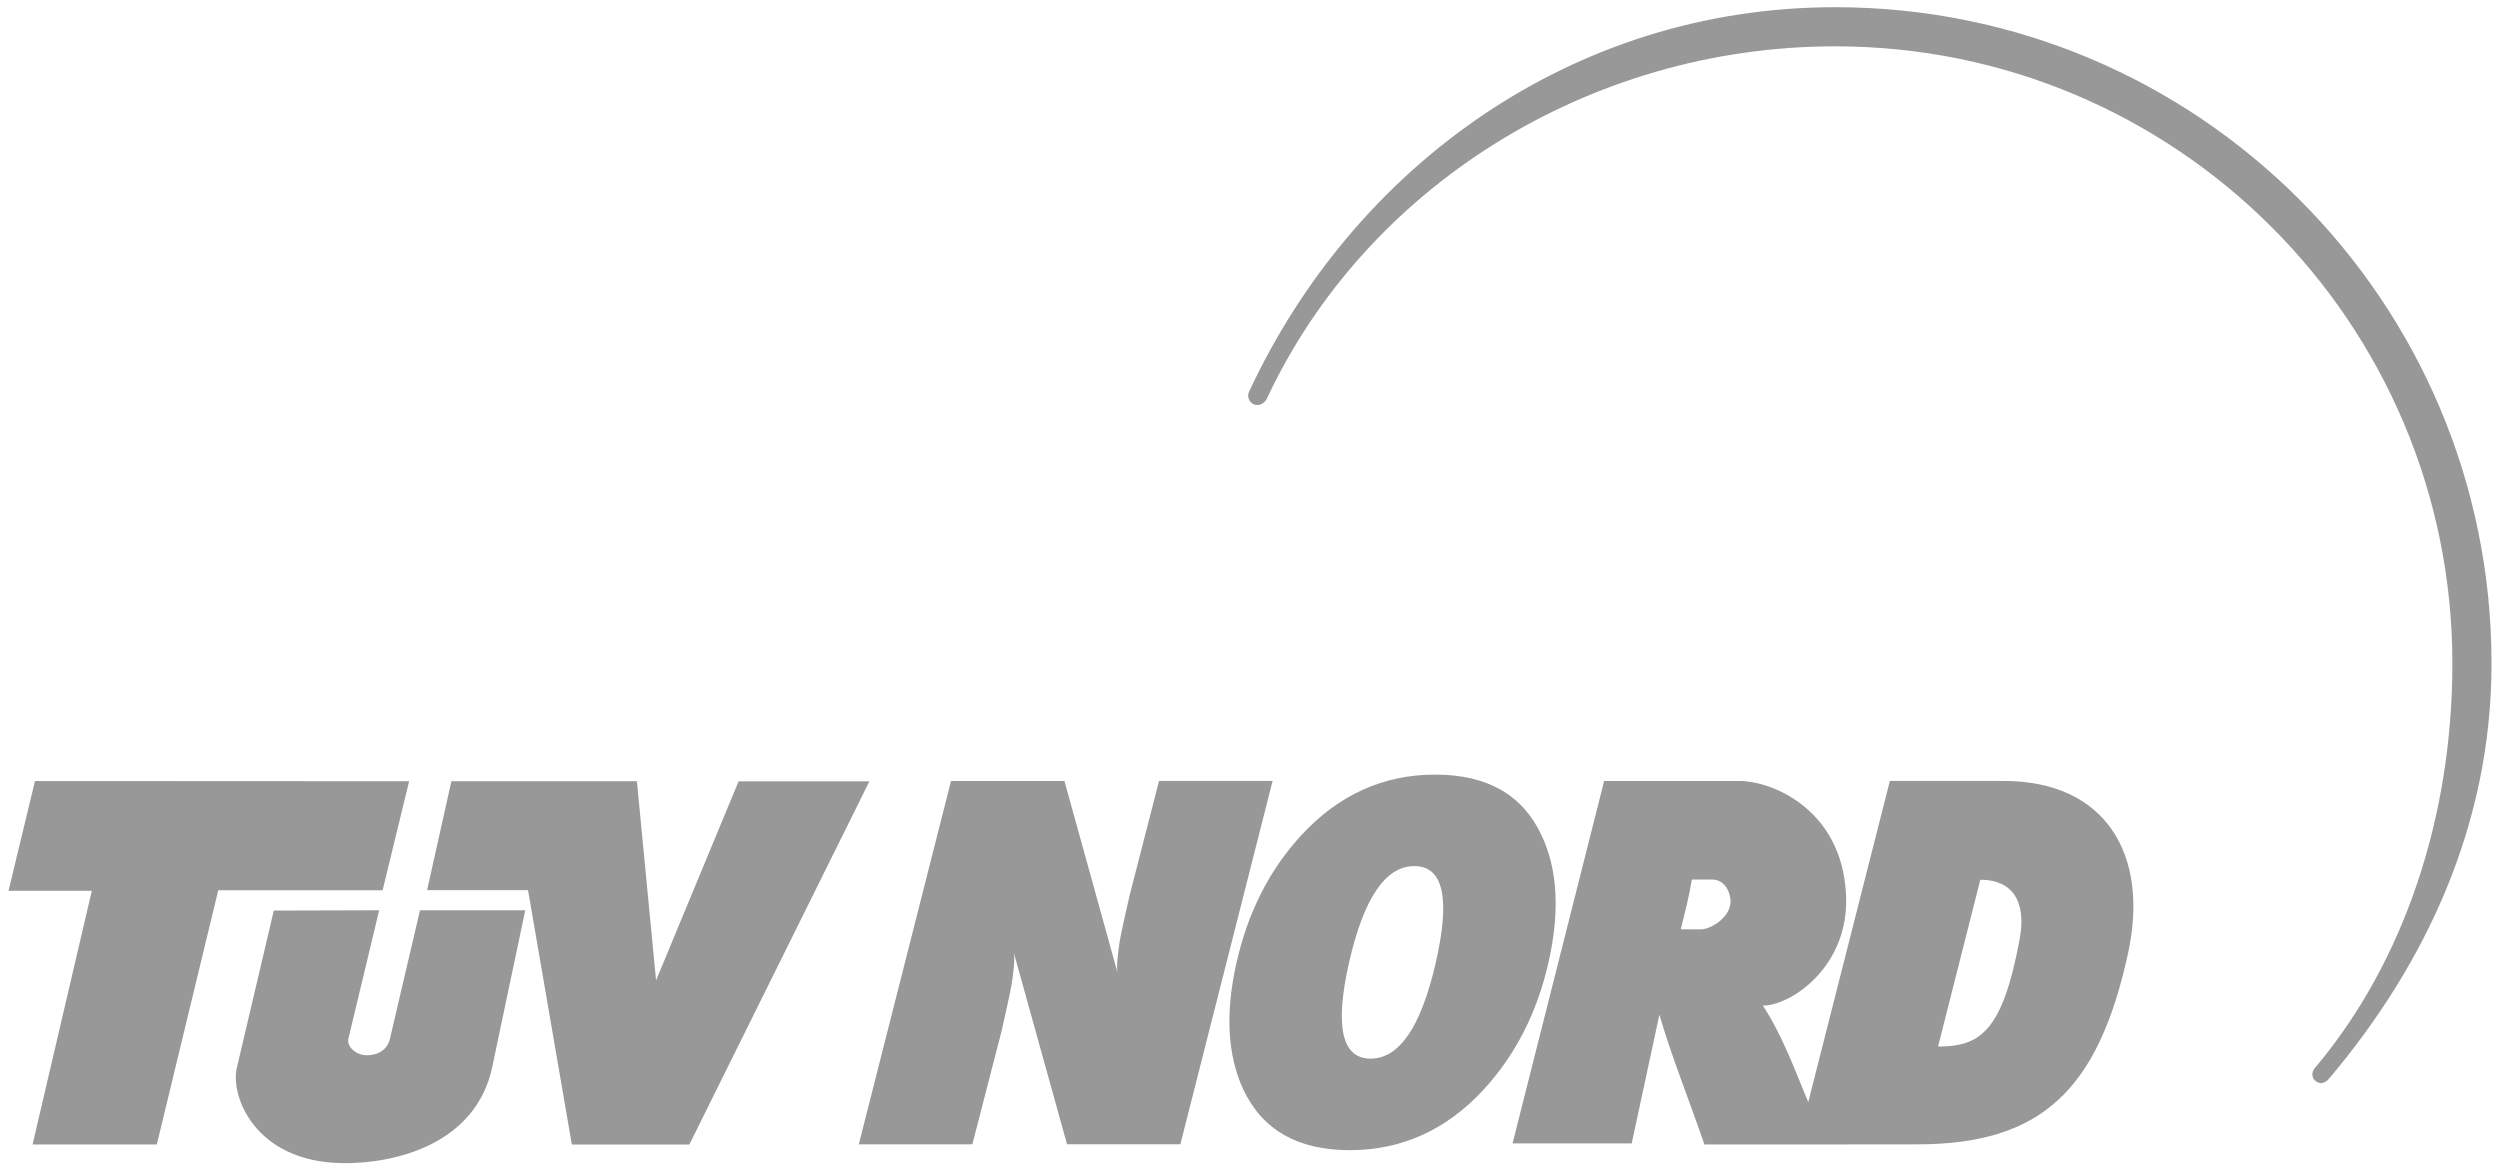 <?xml version="1.0" encoding="utf-8"?>
<!-- Generator: Adobe Illustrator 16.0.4, SVG Export Plug-In . SVG Version: 6.00 Build 0)  -->
<!DOCTYPE svg PUBLIC "-//W3C//DTD SVG 1.1//EN" "http://www.w3.org/Graphics/SVG/1.1/DTD/svg11.dtd">
<svg version="1.1" id="Ebene_1" xmlns="http://www.w3.org/2000/svg" xmlns:xlink="http://www.w3.org/1999/xlink" x="0px" y="0px"
	 width="79.584px" height="37.256px" viewBox="0 -0.446 79.584 37.256" enable-background="new 0 -0.446 79.584 37.256"
	 xml:space="preserve">
<g id="Ebene_1_1_" display="none">
	<path display="inline" fill="#5995B2" d="M-56.742,29.227c0,0.11,0,0.221,0,0.331c-0.109,0-3.701,0-3.812,0
		c0-0.221,0-8.064,0-8.121c0,0-9.225,0-9.28,0v8.121h-3.646V9.834c0.11,0,0.552,0,0.662,0c0.055,0,2.928,0,2.985,0v7.956
		c0,0.056,0,0.109,0,0.167h9.281V9.834c0,0,3.756,0,3.811,0C-56.742,9.945-56.742,29.17-56.742,29.227z"/>
	<path display="inline" fill="#5995B2" d="M-56.742,9.834c0,0.11,0,3.205,0,3.314c0.056,0,10.055,0,10.276,0l-10.276,12.597
		c0,0.11,0,3.701,0,3.812c0.111,0,15.304,0,15.414,0c0-0.11,0-3.204,0-3.313c-0.056,0-10.222,0-10.443,0
		c0.022-0.033-0.027-0.14,0-0.166l10.444-12.265c0,0,0-3.868,0-3.979C-41.327,9.834-56.687,9.834-56.742,9.834z"/>
	<path display="inline" fill="#5995B2" d="M-24.753,9.834c-3.719,0-16.345,0-16.463,0c-0.074,0-0.11-0.032-0.11,0.056
		c0,0.073,0,0.147,0,0.221c0,1.932,0,3.864,0,5.795c0,3.853,0,13.375,0,13.597c0,0.089,0.045,0.055,0.12,0.055
		c0.059,0,0.119,0,0.18,0c0.141,0,0.278,0,0.417,0c0.94,0,1.88,0,2.819,0c0.053,0,0.11,0,0.166,0c0.073,0,0.11,0.031,0.11-0.055
		c0-0.111,0-0.223,0-0.333c0-0.257,0-7.312,0-7.433c0-0.061,0-0.218,0-0.218h9.116c0,0,0,5.829,0,6.049c0,0.056,0,0.11,0,0.165
		c2.389-0.391,2.856-0.441,3.812-1.05c0,0,0-16.628,0-16.729c0-0.041,0-0.081,0-0.121C-24.643,9.834-24.697,9.834-24.753,9.834z
		 M-28.254,18.118h-9.532v-5.142h9.532V18.118z"/>
	<path display="inline" fill="#5995B2" d="M-65.112,36.562c-6.604,0-8.282-0.773-8.381-0.804l0.023-2.487
		c0.024,0.006,1.246,0.813,7.602,0.961c3.296,0.077,10.808-0.302,19.596-1.961c6.068-1.146,8.841-1.943,14.278-3.478
		c6.225-1.754,11.712-3.624,11.715-3.624v1.041c0,0-0.09,0.24-8.47,3.082c-3.377,1.145-10.671,3.662-17.386,5.07
		C-53.184,35.844-58.015,36.562-65.112,36.562z"/>
</g>
<g id="Ebene_2">
	<path fill="#989899" d="M42.946,30.192c-0.461,2.042-0.232,3.062,0.686,3.062c0.919,0,1.607-1.021,2.075-3.062
		c0.468-2.045,0.239-3.067-0.683-3.067C44.104,27.124,43.413,28.145,42.946,30.192 M39.364,30.192
		c0.366-1.608,1.052-2.954,2.059-4.047c1.189-1.288,2.611-1.933,4.266-1.933c1.655,0,2.782,0.645,3.385,1.933
		c0.515,1.094,0.584,2.438,0.22,4.047c-0.363,1.604-1.056,2.948-2.06,4.043c-1.188,1.289-2.611,1.933-4.267,1.933
		c-1.656,0-2.782-0.644-3.389-1.933C39.072,33.14,39.001,31.795,39.364,30.192z"/>
	<path fill="#989899" d="M33.885,24.417l1.692,6.106c-0.044-0.192,0.01-0.636,0.072-1.035c0.041-0.253,0.312-1.437,0.312-1.437
		l0.936-3.638h3.615l-2.937,11.568h-3.607l-1.696-6.104c0.045,0.188-0.007,0.633-0.072,1.033c-0.041,0.25-0.308,1.436-0.308,1.436
		l-0.939,3.637h-3.615l2.937-11.568L33.885,24.417"/>
	<path fill="#989899" d="M12.41,32.636l0.96-4.104h3.351l-1.055,5.006c-0.525,2.434-3.078,3.07-4.788,3.043
		c-2.768-0.048-3.56-2.146-3.334-3.054l1.172-4.986l3.354-0.01l-0.983,4.104c-0.044,0.229,0.233,0.512,0.596,0.512
		C12.048,33.149,12.336,32.952,12.41,32.636"/>
	<polyline fill="#989899" points="1.114,24.417 13.024,24.423 12.18,27.895 6.948,27.895 4.992,35.986 1.037,35.986 2.923,27.912 
		0.271,27.912 1.114,24.417 	"/>
	<polyline fill="#989899" points="14.369,24.423 20.275,24.423 20.885,30.763 23.512,24.427 27.676,24.427 21.944,35.989 
		18.204,35.989 16.809,27.89 13.596,27.89 14.369,24.423 	"/>
	<path fill="#989899" d="M53.858,27.548c-0.082,0.518-0.222,1.065-0.354,1.59h0.646c0.281,0.007,0.941-0.364,0.941-0.896
		c0-0.145-0.1-0.694-0.604-0.69h-0.635 M56.118,31.565c0.604,0.918,1.012,2.026,1.445,3.075l2.598-10.226h3.625
		c3.229,0,4.646,2.327,3.957,5.489c-0.949,4.354-2.762,6.08-6.719,6.08l-2.83,0.003h-3.936c-0.496-1.438-1.055-2.831-1.434-4.129
		l-0.881,4.095h-3.793l2.916-11.537h4.305c1.025,0,3.246,0.887,3.394,3.59C58.896,30.335,56.983,31.578,56.118,31.565z
		 M63.041,27.559l-1.345,5.309c1.328,0,2.049-0.453,2.6-3.434C64.518,28.2,64.024,27.559,63.041,27.559z"/>
	<path fill="#989899" d="M39.767,12.013C43.091,4.882,50.034-0.217,58.422-0.217c11.537,0,20.892,9.351,20.892,20.893
		c0,5.129-2.101,9.573-5.166,13.209c-0.146,0.175-0.306,0.184-0.433,0.082c-0.131-0.104-0.138-0.28-0.024-0.418l0.021-0.021
		c2.866-3.416,4.356-8.045,4.356-12.854c0-10.852-8.797-19.645-19.646-19.645c-7.89,0-14.976,4.526-18.101,11.232
		c-0.082,0.15-0.272,0.236-0.423,0.157C39.764,12.353,39.685,12.17,39.767,12.013"/>
</g>
</svg>
